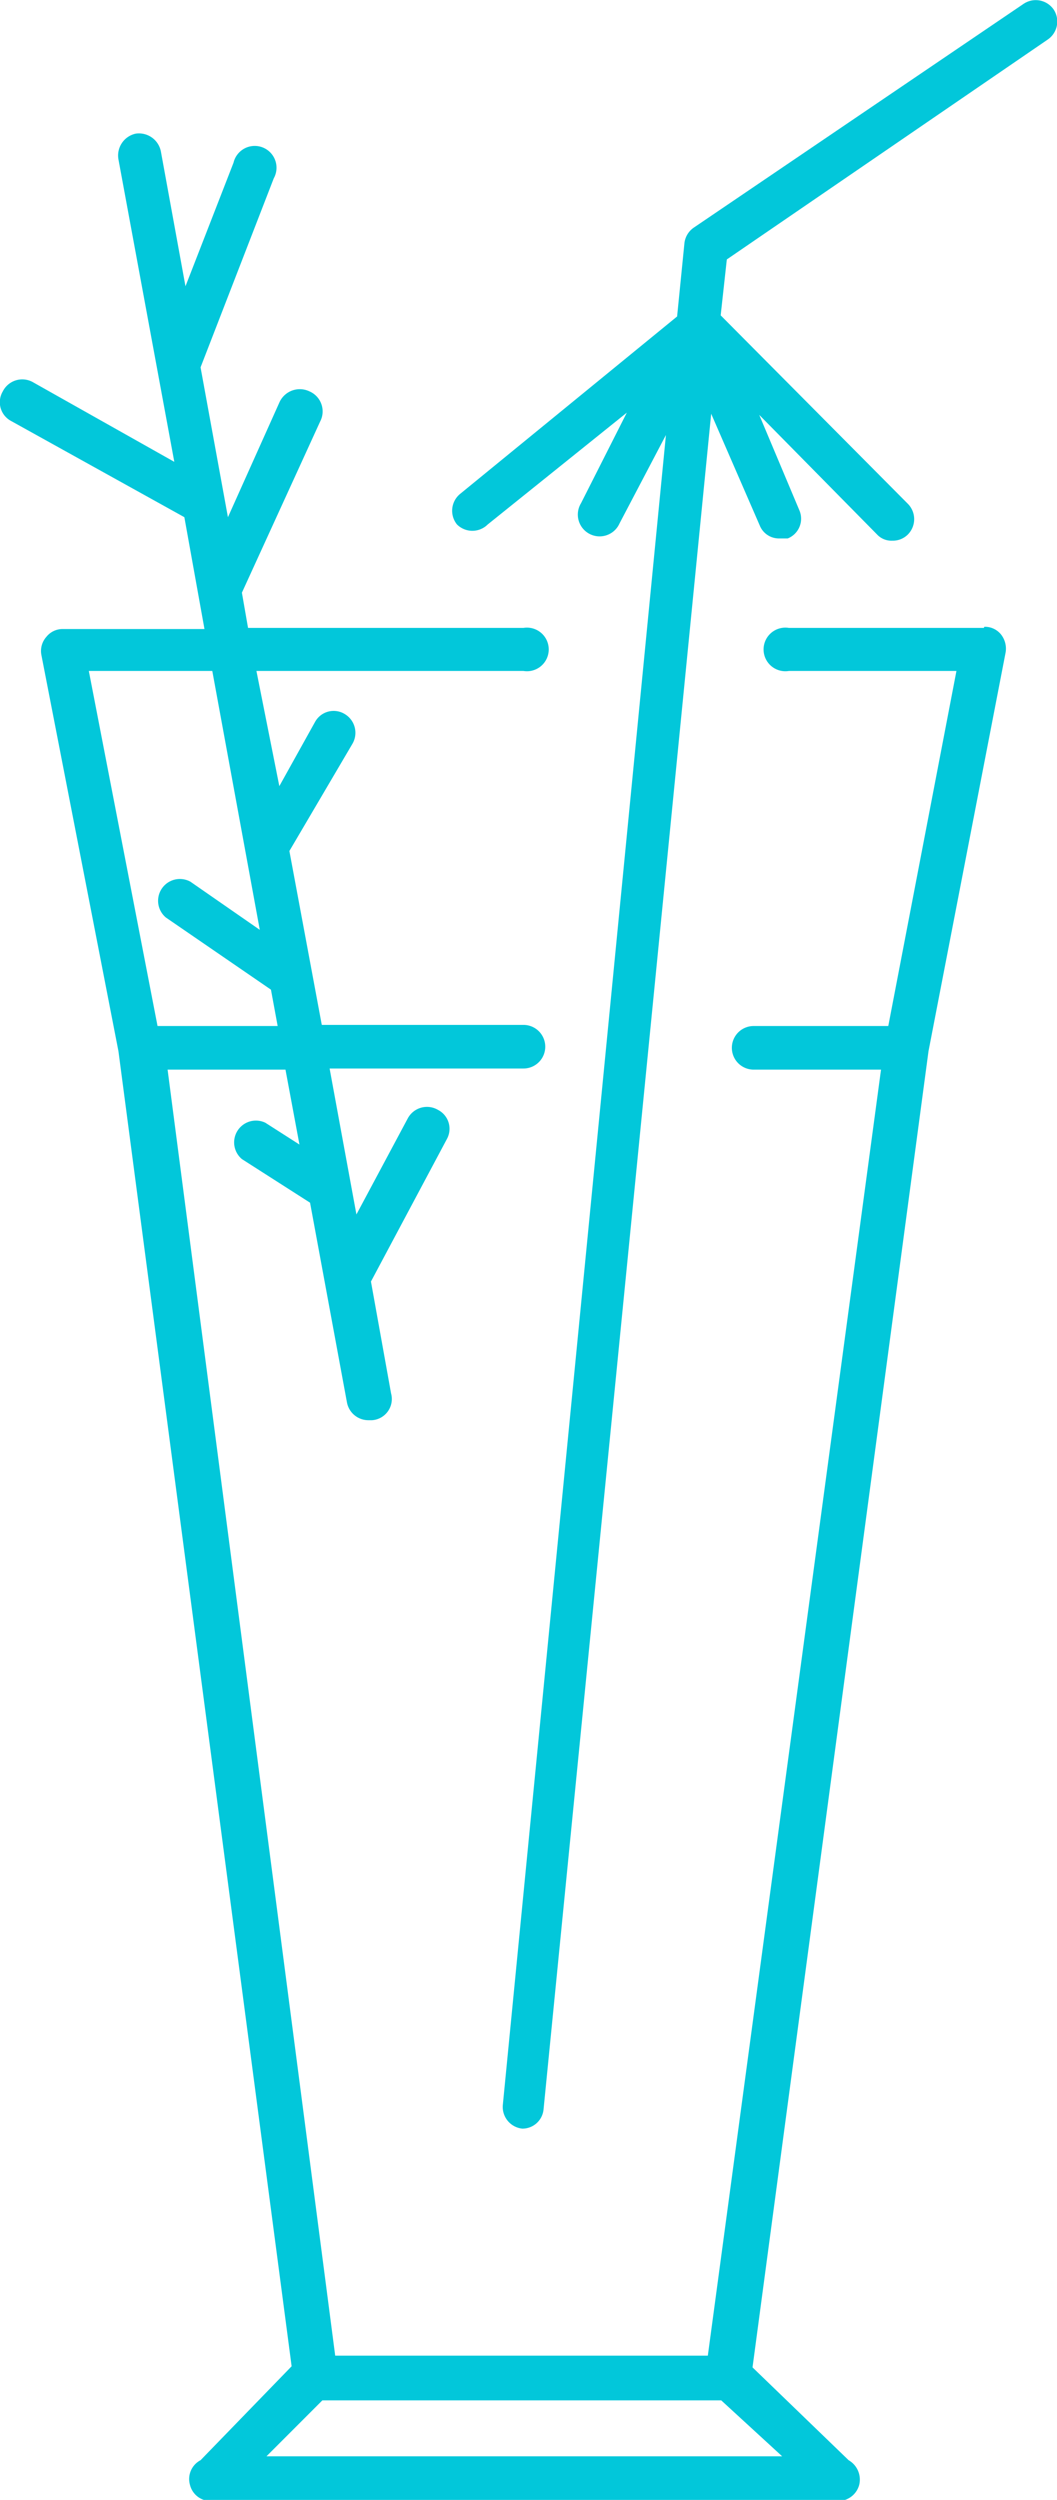 <svg xmlns="http://www.w3.org/2000/svg" viewBox="0 0 18.92 44.71"><defs><style>.cls-1{fill:#02c7da;}</style></defs><title>Asset 2</title><g id="Layer_2" data-name="Layer 2"><g id="Layer_1-2" data-name="Layer 1"><path class="cls-1" d="M14,43.93H4.77l1-1h7.14ZM3.8,12l.85,4.63-1.24-.86a.39.39,0,0,0-.44.64l1.88,1.29.12.65H2.82L1.59,12Zm13.81-.77H14.12a.39.39,0,1,0,0,.77h3l-1.22,6.35H13.49a.39.39,0,0,0,0,.78h2.28l-3.1,23H6l-3-23H5.11l.25,1.34-.61-.39a.39.39,0,0,0-.42.65l1.22.78.66,3.57a.39.39,0,0,0,.38.32h.07A.38.38,0,0,0,7,24.92l-.36-2L8,20.37a.38.38,0,0,0-.16-.52A.39.39,0,0,0,7.3,20l-.92,1.72L5.9,19.11H9.37a.39.39,0,0,0,0-.78H5.76l-.58-3.11L6.31,13.3a.39.39,0,0,0-.14-.53.38.38,0,0,0-.53.14L5,14.06,4.59,12H9.37a.39.39,0,1,0,0-.77H4.44l-.11-.63,1.4-3.06A.39.39,0,0,0,5.54,7,.4.4,0,0,0,5,7.2L4.08,9.25,3.59,6.57,4.9,3.19a.39.39,0,1,0-.72-.28L3.32,5.12,2.88,2.71a.4.4,0,0,0-.45-.32.4.4,0,0,0-.31.46l1,5.41L.58,6.83A.39.39,0,0,0,.05,7a.38.38,0,0,0,.15.53L3.3,9.25l.36,2H1.12a.37.37,0,0,0-.29.14.38.38,0,0,0-.09.32L2.12,18.8h0l3.1,23.52L3.59,44a.38.38,0,0,0-.19.44.38.38,0,0,0,.37.29H15a.39.39,0,0,0,.38-.29.4.4,0,0,0-.19-.44l-1.72-1.66L16.62,18.8h0L18,11.67a.41.41,0,0,0-.08-.32.37.37,0,0,0-.3-.14"/><path class="cls-1" d="M18.86.17a.39.39,0,0,0-.54-.1l-5.9,4a.39.39,0,0,0-.17.29l-.13,1.3L8.24,8.83a.39.39,0,0,0-.06.55.39.39,0,0,0,.55,0l2.49-2L10.4,9a.39.39,0,1,0,.69.36l.83-1.58L9,37.65a.39.39,0,0,0,.35.42h0a.38.38,0,0,0,.38-.35l3-30.32.87,2a.37.37,0,0,0,.35.23l.15,0a.38.38,0,0,0,.21-.5l-.72-1.71L15.7,9.56a.35.35,0,0,0,.27.11.38.38,0,0,0,.28-.11.39.39,0,0,0,0-.55L12.9,5.64l.11-1L18.75.71a.39.39,0,0,0,.11-.54"/></g></g></svg>